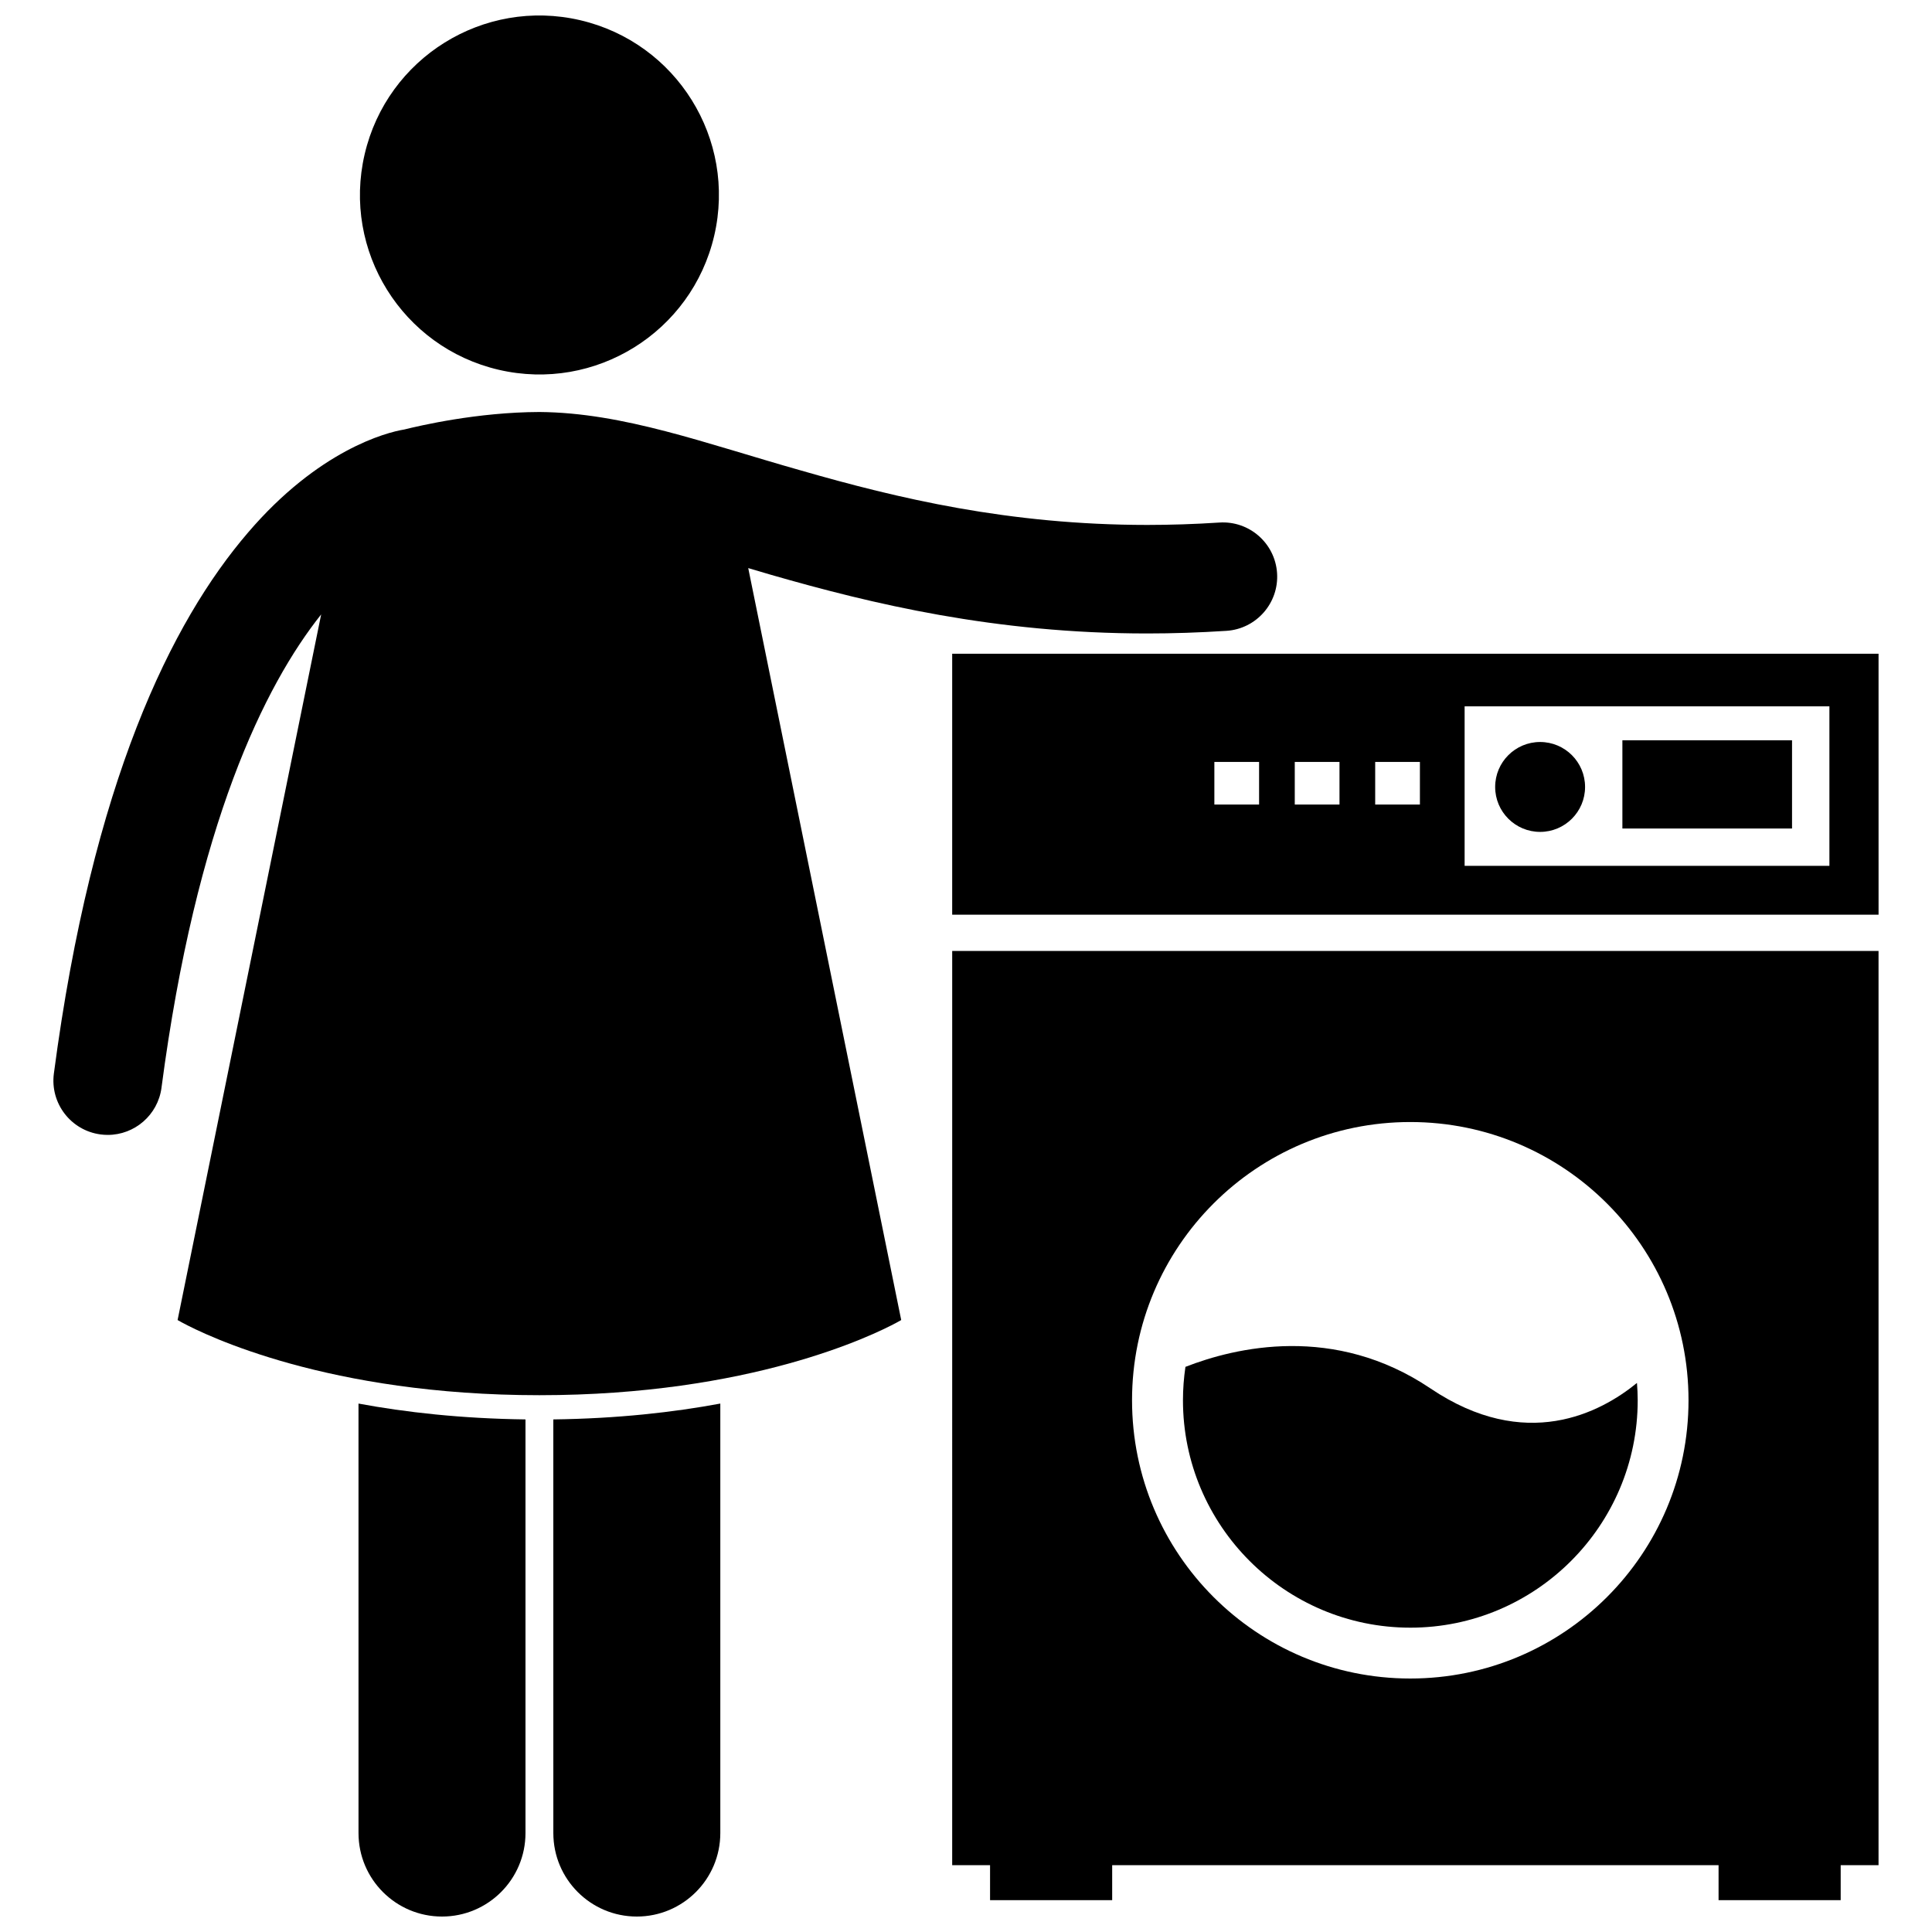 <?xml version="1.0" encoding="UTF-8"?>
<!-- Uploaded to: ICON Repo, www.svgrepo.com, Generator: ICON Repo Mixer Tools -->
<svg width="800px" height="800px" version="1.1" viewBox="144 144 512 512" xmlns="http://www.w3.org/2000/svg">
 <defs>
  <clipPath id="c">
   <path d="m239 515h45v136.9h-45z"/>
  </clipPath>
  <clipPath id="b">
   <path d="m290 515h45v136.9h-45z"/>
  </clipPath>
  <clipPath id="a">
   <path d="m239 148.09h96v95.906h-96z"/>
  </clipPath>
 </defs>
 <path d="m641.84 317.25h-245.5v69.156h245.5l-0.004-69.156zm-164.17 39.961h-11.852v-11.293h11.852zm21.309 0h-11.852v-11.293h11.852zm21.312 0h-11.852v-11.293h11.852zm11.848 16.242v-42.262h96.672v42.266z"/>
 <path d="m396.34 638.29h10.035v9.277h32.363v-9.277h160.7v9.277h32.363v-9.277h10.031v-242.27h-245.49zm121.4-196.94c40.723 0 73.734 33.012 73.734 73.738 0 40.723-33.012 73.738-73.734 73.738-40.727 0-73.738-33.016-73.738-73.738-0.004-40.727 33.012-73.738 73.738-73.738z"/>
 <path d="m517.75 575.35c33.219 0 60.258-27.039 60.258-60.258 0-1.551-0.078-3.078-0.195-4.598-9.699 7.918-29.527 18.434-54.715 1.461-25.461-17.156-51.676-10.906-64.945-5.723-0.426 2.894-0.656 5.852-0.656 8.859 0.004 33.219 27.035 60.258 60.254 60.258z"/>
 <path d="m573.95 340.18h44.957v23.383h-44.957z"/>
 <path d="m564.06 352.55c0 6.578-5.336 11.91-11.914 11.91s-11.914-5.332-11.914-11.91c0-6.582 5.336-11.914 11.914-11.914s11.914 5.332 11.914 11.914"/>
 <g clip-path="url(#c)">
  <path d="m239.01 629.78c0 12.219 9.906 22.125 22.125 22.125 12.215 0 22.125-9.906 22.125-22.125v-109.62c-17.047-0.219-31.824-1.891-44.254-4.199z"/>
 </g>
 <g clip-path="url(#b)">
  <path d="m290.64 629.78c0 12.219 9.902 22.125 22.125 22.125 12.215 0 22.125-9.906 22.125-22.125v-113.82c-12.43 2.309-27.203 3.984-44.254 4.199z"/>
 </g>
 <g clip-path="url(#a)">
  <path d="m297.74 149.35c25.582 5.957 41.492 31.527 35.535 57.109-5.961 25.582-31.527 41.492-57.109 35.535-25.582-5.957-41.492-31.527-35.531-57.109 5.957-25.582 31.523-41.492 57.105-35.535"/>
 </g>
 <path d="m342.29 294.55c2.004 0.594 4.027 1.191 6.106 1.801 26.484 7.617 59.18 15.531 99.617 15.523 6.789 0 13.789-0.227 21.016-0.695 7.922-0.523 13.93-7.371 13.41-15.293-0.52-7.926-7.371-13.93-15.293-13.406-6.598 0.43-12.969 0.629-19.129 0.633-36.711-0.016-66.129-7.066-91.672-14.406-25.578-7.231-47.047-15.34-69.387-15.523-16.512 0.055-31.699 3.621-35.832 4.641-4.785 0.766-22.75 5.492-41.43 27.352-20.23 23.574-41.215 66.016-51.418 143.32-1.039 7.875 4.5 15.102 12.379 16.141 0.641 0.086 1.273 0.125 1.906 0.125 7.102 0 13.277-5.266 14.238-12.5l-0.004-0.004c9.215-69.941 27.34-106.6 42.316-125.43l-38.047 187s0.41 0.242 1.18 0.656c6.356 3.422 38.797 19.258 94.699 19.258 55.902 0 88.352-15.836 94.707-19.258 0.77-0.41 1.18-0.656 1.18-0.656z"/>
</svg>